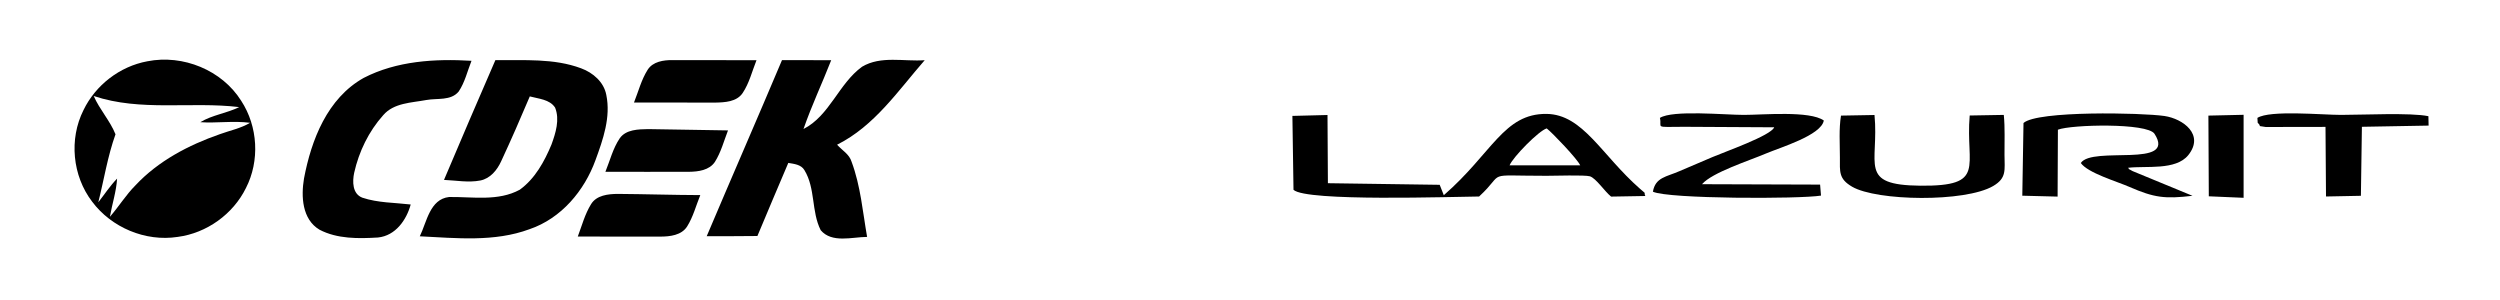<?xml version="1.0" encoding="UTF-8"?> <!-- Creator: CorelDRAW X8 --> <svg xmlns="http://www.w3.org/2000/svg" xmlns:xlink="http://www.w3.org/1999/xlink" xml:space="preserve" width="250mm" height="30mm" style="shape-rendering:geometricPrecision; text-rendering:geometricPrecision; image-rendering:optimizeQuality; fill-rule:evenodd; clip-rule:evenodd" viewBox="0 0 25000 3000"> <defs> <style type="text/css"> <![CDATA[ .fil1 {fill:black} .fil2 {fill:black} .fil0 {fill:#653A27;fill-rule:nonzero} ]]> </style> </defs> <symbol id="Fm37-535-0" viewBox="247784 -421540 24200 3551"> <path class="fil0" d="M251689 -419357c-15,16 -30,32 -61,32l-923 0c-15,0 -46,-16 -61,-32 -16,-30 -31,-46 -31,-76l0 -1983c0,-16 15,-47 31,-62 15,-15 46,-31 61,-31l923 0c31,0 46,16 61,31 16,15 31,46 31,62l0 1983c0,30 -15,46 -31,76z"></path> <path class="fil0" d="M251689 -418034c-15,15 -30,31 -61,31l-923 0c-15,0 -46,-16 -61,-31 -16,-31 -31,-46 -31,-77l0 -754c0,-30 15,-46 31,-76 15,-16 46,-16 61,-16l923 0c31,0 46,0 61,16 16,30 31,46 31,76l0 754c0,31 -15,46 -31,77z"></path> <path class="fil0" d="M254688 -420633c-16,16 -31,31 -62,31l-645 0 0 2491c0,31 0,46 -32,77 -15,15 -30,31 -61,31l-922 0c-16,0 -47,-16 -62,-31 -15,-31 -31,-46 -31,-77l0 -2491 -661 0c-15,0 -46,-15 -61,-31 -16,-15 -31,-46 -31,-61l0 -722c0,-16 15,-47 31,-62 15,-15 46,-31 61,-31l2414 0c31,0 46,16 62,31 30,15 30,46 30,62l0 722c0,15 0,46 -30,61l0 0z"></path> <path class="fil0" d="M248937 -420571c16,-15 62,-31 123,-31l938 0c31,0 46,-15 62,-31 30,-15 30,-46 30,-61l0 -707c0,-31 0,-46 -30,-77 -16,-15 -31,-15 -62,-31 -15,0 -30,0 -30,0l-1169 0 -246 0 -661 0c-31,0 -46,16 -77,31 -15,15 -31,46 -31,62l0 968 0 2337c0,31 16,46 31,77 31,15 46,31 77,31l0 0 907 0c31,0 46,-16 77,-31 15,-31 31,-46 31,-77l0 -1230 1091 0c31,0 46,-16 62,-30 30,-16 30,-47 30,-78l0 -661c0,-15 0,-46 -30,-61 -16,-16 -31,-31 -62,-31l-1091 0 0 -246c0,-62 0,-108 30,-123l0 0z"></path> <path class="fil0" d="M257193 -418926c0,123 -30,231 -61,338 -31,123 -92,215 -184,308 -77,92 -200,169 -354,215 -138,62 -338,77 -569,77 -169,0 -307,0 -446,-15 -123,-16 -230,-31 -338,-46 -46,0 -61,-16 -77,-31 0,-16 -15,-31 -15,-46l0 -200c0,-16 15,-31 31,-47 15,-15 30,-30 46,-30l15 0c62,15 123,15 185,15 76,15 138,15 215,15 62,0 138,0 200,0 77,0 123,0 184,0 138,0 262,-15 354,-30 92,-31 153,-62 215,-123 47,-46 93,-108 107,-169 32,-77 32,-138 32,-231 0,-61 0,-108 -16,-154 -30,-61 -62,-107 -92,-153 -46,-46 -108,-92 -185,-138 -76,-62 -153,-124 -261,-185l-461 -277c-216,-123 -385,-261 -492,-400 -108,-123 -154,-292 -154,-476 0,-293 92,-492 292,-631 200,-138 477,-199 831,-199 76,0 138,0 215,0 76,0 153,0 231,15 76,0 153,0 215,15 61,16 122,16 169,16 46,15 76,46 76,92l0 200c0,46 -30,76 -76,76l-16 0c-107,-15 -230,-15 -384,-30 -139,0 -292,0 -430,0 -247,0 -416,30 -523,92 -108,61 -170,185 -170,354 0,107 46,199 124,292 92,77 215,169 399,277l431 261c123,77 245,154 338,231 92,76 169,153 231,230 61,77 92,154 122,231 31,77 46,169 46,261l0 0 0 0z"></path> <path class="fil0" d="M259746 -418034c-16,15 -16,31 -31,31 -46,0 -107,15 -184,15 -77,0 -154,0 -246,0 -77,0 -169,0 -262,0l-231 0c-337,0 -584,-61 -753,-200 -169,-138 -245,-354 -245,-677l0 -1798c0,-323 76,-538 245,-677 169,-138 416,-199 753,-199 62,0 139,0 231,0 93,0 169,0 262,0 76,0 169,0 230,15 77,0 139,0 200,15 15,0 15,0 31,16 0,15 15,30 15,46l0 230c0,46 -15,62 -61,62l-908 0c-122,0 -215,0 -291,15 -77,31 -139,46 -185,92 -30,46 -62,93 -76,154 -16,62 -16,139 -16,231l0 645 1445 0c15,0 46,16 61,31 16,15 31,47 31,62l0 184c0,16 -15,46 -31,62 -15,15 -46,31 -61,31l-1445 0 0 783c0,93 0,170 16,231 14,62 46,123 76,154 46,46 108,77 185,92 76,15 169,15 291,15l908 0c46,0 61,31 61,62l0 246c0,16 -15,31 -15,31l0 0 0 0z"></path> <path class="fil0" d="M262221 -420525c0,-246 -76,-399 -230,-492 -154,-92 -369,-138 -661,-138l-139 0c-46,0 -92,0 -138,0 -47,0 -93,0 -139,0 -46,0 -77,0 -107,15l0 1292c107,0 199,0 292,0 92,0 169,15 231,15 138,0 261,-15 384,-31 108,-30 200,-61 277,-108 76,-61 123,-122 169,-199 46,-92 61,-200 61,-323l0 -31 0 0zm554 2445c0,46 -15,61 -62,61l-307 0c-31,0 -46,0 -62,0 -15,0 -30,-30 -61,-61l-831 -1400 -46 0 -77 0c-76,0 -153,0 -230,0 -77,0 -169,0 -292,-15l0 1384c0,31 -16,46 -31,62 -15,30 -31,30 -61,30l-246 0c-31,0 -47,0 -62,-30 -16,-16 -31,-31 -31,-62l0 -3290c0,-31 15,-62 31,-77 16,-15 46,-15 93,-31 46,0 107,-15 168,-15 77,0 139,-16 216,-16 76,0 154,0 230,0 62,0 139,0 215,0 185,0 354,16 508,47 169,30 308,92 430,169 108,77 200,184 277,307 61,139 93,292 93,492l0 31c0,123 -16,246 -46,353 -47,108 -93,200 -155,277 -61,77 -153,139 -230,200 -92,46 -200,92 -308,123l862 1430c15,15 15,15 15,31l0 0 0 0z"></path> <path class="fil0" d="M265665 -421432c0,16 0,16 0,31l-860 3059c-31,77 -62,139 -93,185 -31,46 -77,77 -123,108 -46,30 -77,46 -138,46 -46,15 -92,15 -139,15 -46,0 -76,0 -138,-15 -46,0 -92,-16 -123,-46 -46,-31 -92,-62 -123,-108 -46,-46 -61,-108 -92,-185l-877 -3059c0,-15 0,-15 0,-31 0,-31 16,-46 31,-61 15,-16 31,-16 61,-16l262 0c31,0 46,0 61,16 16,15 31,30 31,46l815 2998c16,76 46,107 92,107 47,0 77,-31 93,-107l830 -2998c0,-16 15,-31 30,-46 16,-16 32,-16 46,-16l277 0c46,0 77,31 77,77l0 0 0 0z"></path> <path class="fil0" d="M266649 -418049c-15,30 -30,30 -61,30l-262 0c-31,0 -46,0 -61,-30 -16,-16 -16,-31 -16,-62l0 -3305c0,-31 0,-47 16,-62 15,-31 30,-31 61,-31l262 0c31,0 46,0 61,31 16,15 16,31 16,62l0 3305c0,31 0,46 -16,62z"></path> <path class="fil0" d="M269463 -418080c-31,15 -46,31 -77,31 -46,15 -92,30 -138,30 -62,16 -108,16 -169,16 -62,15 -124,15 -200,15 -77,0 -169,0 -262,0 -154,0 -292,-15 -446,-61 -138,-47 -277,-123 -399,-231 -123,-108 -215,-262 -292,-446 -78,-185 -108,-430 -108,-707l0 -661c0,-277 30,-523 108,-708 77,-184 169,-338 292,-445 122,-108 261,-185 399,-231 154,-46 292,-61 446,-61 139,0 292,0 431,15 123,31 246,46 353,61 46,0 77,16 77,62l0 230c0,16 0,31 -15,46 0,0 -16,16 -46,16l-16 0c-46,-16 -92,-16 -153,-16 -62,-15 -123,-15 -200,-15 -62,0 -139,-15 -216,-15 -76,0 -153,0 -215,0 -122,0 -230,15 -323,46 -107,46 -184,107 -261,185 -77,76 -139,184 -169,322 -46,138 -62,308 -62,508l0 661c0,200 16,369 62,492 30,138 92,246 169,338 77,77 154,138 261,184 93,31 201,46 323,46 62,0 139,0 200,0 77,0 154,0 231,-15 61,0 123,0 184,0 62,-15 123,-15 154,-15l31 0c46,0 77,30 77,77l0 184c0,31 -16,62 -31,62l0 0 0 0z"></path> <path class="fil0" d="M271969 -418034c0,15 -15,31 -31,31 -46,0 -107,15 -184,15 -77,0 -154,0 -231,0 -92,0 -184,0 -261,0l-246 0c-323,0 -585,-61 -753,-200 -155,-138 -247,-354 -247,-677l0 -1798c0,-323 92,-538 247,-677 168,-138 430,-199 753,-199 76,0 153,0 231,0 92,0 184,0 261,0 92,0 169,0 246,15 77,0 138,0 184,15 16,0 31,0 31,16 15,15 15,30 15,46l0 230c0,46 -15,62 -46,62l-907 0c-138,0 -230,0 -307,15 -77,31 -139,46 -170,92 -46,46 -76,93 -92,154 -15,62 -15,139 -15,231l0 645 1445 0c31,0 46,16 62,31 15,15 30,47 30,62l0 184c0,16 -15,46 -30,62 -16,15 -31,31 -62,31l-1445 0 0 783c0,93 0,170 15,231 16,62 46,123 92,154 31,46 93,77 170,92 77,15 169,15 307,15l907 0c31,0 46,31 46,62l0 246c0,16 0,31 -15,31l0 0 0 0z"></path> </symbol> <g id="Слой_x0020_1">  <g id="_2746330711360"> <g> <path class="fil1" d="M937 960c59,135 164,248 218,383 -79,220 -115,453 -172,680 62,-79 117,-164 188,-237 -8,130 -50,255 -72,382 89,-102 160,-219 256,-315 227,-243 530,-402 843,-511 101,-37 209,-58 303,-114 -166,-22 -333,5 -498,-6 120,-73 264,-89 389,-151 -482,-58 -985,47 -1455,-111l0 0zm536 -347c358,-71 747,89 939,395 168,257 187,601 47,873 -128,260 -391,450 -682,488 -323,50 -663,-94 -856,-353 -197,-258 -232,-625 -86,-915 120,-249 362,-437 638,-488z"></path> </g> <g> <path class="fil1" d="M5911 2041c55,-89 170,-101 265,-102 276,2 552,11 827,12 -43,105 -71,217 -132,314 -56,88 -172,101 -268,101 -275,0 -550,1 -825,-1 41,-109 71,-224 133,-324l0 0zm287 -659c63,-88 185,-89 284,-91 266,4 532,8 798,13 -41,106 -70,218 -131,315 -56,84 -167,98 -260,99 -278,1 -556,0 -835,0 46,-113 75,-234 144,-336l0 0zm1622 -781c164,1 328,0 492,1 -90,230 -196,454 -277,688 262,-133 352,-454 586,-623 188,-112 418,-50 626,-65 -266,305 -502,658 -876,845 49,56 123,95 145,171 90,241 111,500 155,751 -151,1 -352,65 -464,-67 -95,-188 -51,-418 -163,-601 -33,-56 -103,-62 -161,-72 -104,244 -207,487 -309,731 -169,2 -338,2 -507,2 249,-588 505,-1173 753,-1761l0 0zm-1343 96c52,-81 158,-97 247,-96 280,1 560,0 841,1 -44,110 -72,229 -139,329 -60,88 -178,93 -275,95 -270,-1 -541,0 -811,-1 44,-110 73,-227 137,-328l0 0zm-1523 -96c287,4 584,-20 857,82 120,44 228,138 252,266 46,222 -32,445 -108,652 -111,306 -342,583 -660,691 -351,130 -731,89 -1097,71 70,-143 100,-371 293,-393 236,-3 491,45 707,-73 153,-111 246,-282 317,-452 42,-116 84,-249 36,-369 -54,-83 -166,-88 -253,-112 -92,218 -187,435 -287,650 -40,87 -108,171 -208,191 -120,23 -242,-1 -363,-6 169,-400 341,-800 514,-1198l0 0zm-1317 178c329,-170 713,-193 1078,-171 -41,103 -66,215 -128,307 -78,95 -215,65 -323,85 -149,28 -326,28 -432,152 -145,162 -243,365 -290,575 -19,88 -19,212 82,250 155,52 322,49 483,68 -42,154 -151,312 -327,330 -195,12 -408,15 -585,-78 -175,-104 -185,-334 -155,-512 73,-386 233,-802 597,-1006z"></path> </g> </g> <path class="fil2" d="M20235 1230l-12 727 353 9 3 -669c133,-52 894,-70 966,41 226,349 -621,118 -737,292 70,100 361,184 488,240 245,106 350,121 629,88l-599 -247c-77,-42 -16,-8 -46,-33 179,-22 477,29 603,-127 164,-205 -52,-363 -238,-391 -225,-33 -1273,-55 -1410,70z"></path> <path class="fil2" d="M17438 1149c-189,0 -711,-51 -839,30 25,103 -69,91 242,89l901 5c-32,83 -500,247 -618,298 -110,48 -218,92 -328,140 -131,58 -242,61 -267,206 153,73 1468,74 1681,39l-9 -110 -1181 -4c102,-118 474,-236 640,-307 141,-60 553,-182 578,-330 -140,-100 -611,-56 -800,-56z"></path> <path class="fil2" d="M18410 1156c-22,135 -11,280 -11,418 0,145 -13,214 122,293 246,144 1129,158 1411,-7 136,-80 114,-158 113,-313 -1,-130 6,-265 -7,-398l-341 6c-44,511 173,708 -493,702 -629,-6 -412,-214 -459,-707l-335 6z"></path> <path class="fil2" d="M23411 1149c-187,0 -713,-50 -837,30l3 49c51,47 -23,24 80,42l598 -1 5 696 349 -7 10 -690 667 -12 -2 -94c-173,-37 -665,-13 -873,-13z"></path> <polygon class="fil2" points="22088,1963 22436,1978 22436,1148 22084,1156 "></polygon> <path class="fil2" d="M14791 1965c276,-254 30,-207 673,-207 79,0 383,-10 435,5 61,19 149,153 212,203l342 -6c-23,-55 28,-1 -55,-74 -383,-336 -569,-743 -933,-747 -427,-4 -542,391 -1027,813l-41 -104 -1118 -16 -4 -682 -351 9 11 739c125,120 1597,69 1856,67zm305 -312l706 0c-29,-64 -278,-325 -335,-369 -79,23 -338,287 -371,369z"></path> </g> </svg> 